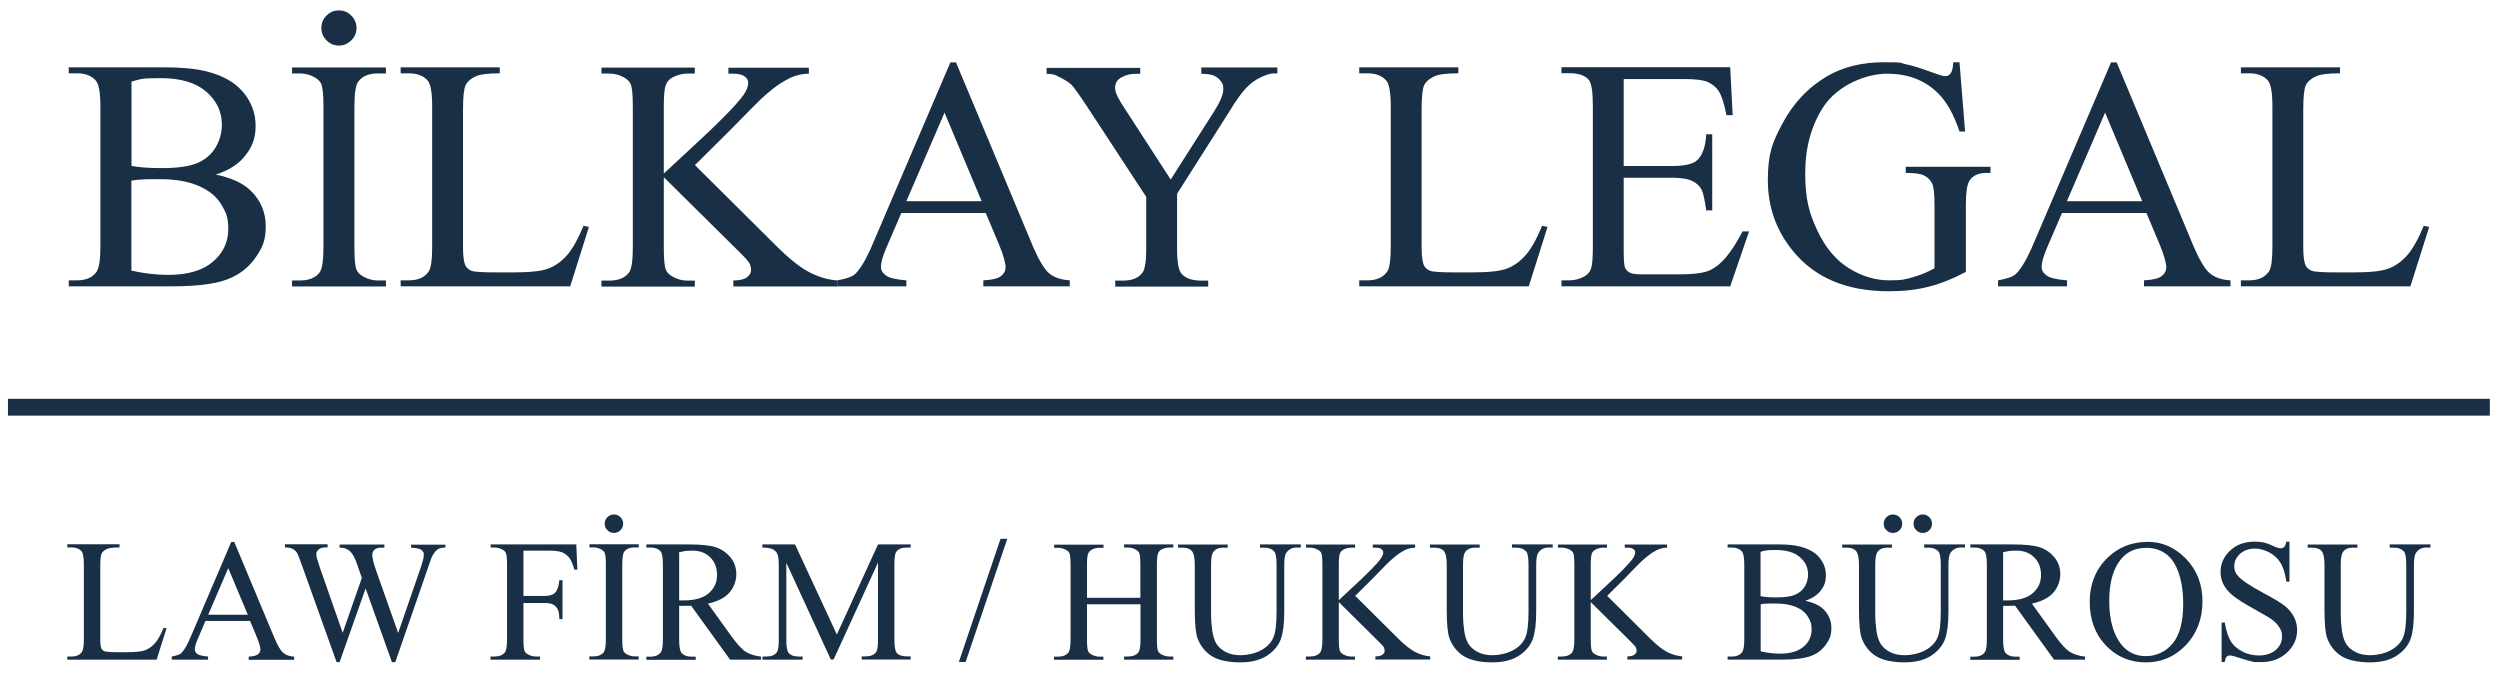 <?xml version="1.0" encoding="UTF-8"?>
<svg xmlns="http://www.w3.org/2000/svg" id="Layer_1" version="1.2" viewBox="0 0 1920 519.5">
  <g>
    <path d="M165.9,134.1c11.7,2.5,20.4,6.4,26.2,11.9,8,7.6,12,16.9,12,27.9s-2.6,16.4-7.9,24c-5.3,7.6-12.5,13.2-21.8,16.7-9.2,3.5-23.3,5.3-42.2,5.3H52.8v-4.6h6.3c7,0,12.1-2.2,15.1-6.7,1.9-2.9,2.9-9.1,2.9-18.5v-108.6c0-10.4-1.2-17-3.6-19.7-3.2-3.6-8-5.5-14.4-5.5h-6.3v-4.6h72.7c13.6,0,24.4,1,32.6,3,12.4,3,21.9,8.2,28.4,15.8s9.8,16.3,9.8,26.1-2.6,16-7.7,22.6c-5.1,6.7-12.7,11.6-22.7,14.8h0ZM100.9,127.4c3.1.6,6.6,1,10.5,1.3s8.2.4,13,.4c12.1,0,21.1-1.3,27.2-3.9s10.7-6.6,14-12c3.2-5.4,4.8-11.2,4.8-17.6,0-9.8-4-18.2-12-25.2-8-6.9-19.7-10.4-35.1-10.4s-15.7.9-22.3,2.7v64.6h-.1ZM100.9,207.8c9.6,2.2,19.1,3.3,28.4,3.3,15,0,26.4-3.4,34.2-10.1,7.9-6.7,11.8-15.1,11.8-25s-1.8-12.8-5.3-18.9c-3.6-6-9.3-10.8-17.4-14.3-8-3.5-17.9-5.2-29.8-5.2s-9.5,0-13.1.2-6.6.5-8.8.9v69h0Z" fill="#192f46"></path>
    <path d="M296.4,215.4v4.6h-72.1v-4.6h6c6.9,0,12-2,15.1-6.1,2-2.6,3-9,3-19.1v-108.6c0-8.5-.5-14.1-1.6-16.9-.8-2.1-2.5-3.8-5.1-5.3-3.6-2-7.4-3-11.4-3h-6v-4.6h72.1v4.6h-6.1c-6.9,0-11.9,2-15,6.1-2.1,2.6-3.1,9-3.1,19.1v108.6c0,8.5.5,14.1,1.6,16.9.8,2.1,2.6,3.8,5.2,5.3,3.6,2,7.3,3,11.3,3h6.1ZM260.3,8c3.7,0,6.9,1.3,9.5,4,2.6,2.6,4,5.8,4,9.5s-1.3,6.9-4,9.5c-2.7,2.6-5.8,4-9.5,4s-6.9-1.3-9.5-4c-2.6-2.6-4-5.8-4-9.5s1.3-6.9,3.9-9.5c2.6-2.6,5.8-4,9.6-4Z" fill="#192f46"></path>
    <path d="M448.2,173.4l4.1.9-14.4,45.6h-130.2v-4.6h6.3c7.1,0,12.2-2.3,15.3-6.9,1.7-2.6,2.6-8.8,2.6-18.4v-108.5c0-10.5-1.2-17.1-3.5-19.7-3.2-3.6-8-5.5-14.4-5.5h-6.3v-4.6h76.1v4.6c-8.9,0-15.2.7-18.8,2.5-3.6,1.7-6.1,3.9-7.4,6.6-1.3,2.6-2,9-2,19v105.7c0,6.9.7,11.6,2,14.1,1,1.7,2.5,3,4.6,3.8s8.5,1.2,19.3,1.2h12.3c12.9,0,22-.9,27.2-2.9,5.2-1.9,10-5.3,14.3-10.1s8.6-12.5,12.9-22.9h0Z" fill="#192f46"></path>
    <path d="M533.6,126.7l62,61.6c10.2,10.2,18.9,17.1,26,20.8,7.2,3.7,14.4,5.8,21.6,6.3v4.6h-80v-4.6c4.8,0,8.2-.8,10.4-2.4,2.1-1.6,3.2-3.4,3.2-5.4s-.4-3.8-1.2-5.3c-.8-1.6-3.4-4.5-7.8-8.8l-58-57.4v54.2c0,8.5.5,14.1,1.6,16.9.8,2.1,2.6,3.8,5.2,5.3,3.6,2,7.3,3,11.3,3h5.7v4.6h-71.7v-4.6h6c6.9,0,12-2,15.1-6.1,2-2.6,3-9,3-19.1v-108.6c0-8.5-.5-14.2-1.6-17-.8-2-2.5-3.7-5.1-5.2-3.6-2-7.4-3-11.4-3h-6v-4.6h71.7v4.6h-5.7c-3.9,0-7.6,1-11.3,2.9-2.6,1.3-4.3,3.3-5.3,6-1,2.6-1.5,8.1-1.5,16.4v51.5c1.7-1.6,7.3-6.8,17-15.8,24.6-22.5,39.4-37.5,44.5-45,2.2-3.3,3.3-6.2,3.3-8.7s-.9-3.6-2.6-5c-1.7-1.4-4.7-2.2-8.8-2.2h-3.8v-4.6h61.8v4.6c-3.6,0-6.9.6-9.9,1.5s-6.6,2.7-10.9,5.3c-4.3,2.6-9.6,6.8-15.9,12.6-1.8,1.7-10.2,10.1-25.2,25.4l-25.7,25.5v-.2Z" fill="#192f46"></path>
    <path d="M757.3,163.6h-65.1l-11.4,26.5c-2.8,6.5-4.2,11.4-4.2,14.6s1.2,4.8,3.7,6.8c2.4,1.9,7.7,3.2,15.8,3.8v4.6h-53v-4.6c7-1.2,11.6-2.9,13.6-4.8,4.2-4,8.9-12,14-24.2l59.2-138.4h4.3l58.5,139.9c4.7,11.2,9,18.5,12.8,21.9,3.8,3.3,9.2,5.2,16.1,5.6v4.6h-66.4v-4.6c6.7-.3,11.2-1.4,13.6-3.3,2.4-1.9,3.5-4.2,3.5-6.9s-1.7-9.4-5-17.2l-10.2-24.2h.2ZM753.9,154.5l-28.5-68-29.3,68h57.8Z" fill="#192f46"></path>
    <path d="M922.3,51.8h58.7v4.6h-3.2c-2.2,0-5.3,1-9.4,2.9-4.1,1.9-7.9,4.6-11.3,8.2-3.4,3.6-7.6,9.3-12.5,17.4l-40.6,63.9v42.2c0,10.3,1.2,16.8,3.5,19.3,3.1,3.5,8.1,5.2,14.9,5.2h5.5v4.6h-71.4v-4.6h6c7.1,0,12.2-2.1,15.1-6.4,1.8-2.6,2.7-8.7,2.7-18.1v-39.8l-46.1-70.4c-5.5-8.3-9.2-13.4-11.1-15.5-1.9-2.1-6-4.5-12.1-7.4-1.7-.8-4.1-1.2-7.2-1.2v-4.6h71.9v4.6h-3.7c-3.9,0-7.5.9-10.7,2.7-3.3,1.8-4.9,4.5-4.9,8.2s2.5,8.4,7.6,16.1l35.1,54.2,33-51.8c5-7.8,7.4-13.6,7.4-17.4s-.6-4.4-1.8-6.2-2.9-3.2-5.1-4.3c-2.2-1-5.6-1.5-10-1.5v-4.6l-.3-.3Z" fill="#192f46"></path>
    <path d="M1184.4,173.4l4.1.9-14.4,45.6h-130.2v-4.6h6.3c7.1,0,12.2-2.3,15.3-6.9,1.7-2.6,2.6-8.8,2.6-18.4v-108.5c0-10.5-1.2-17.1-3.5-19.7-3.2-3.6-8-5.5-14.4-5.5h-6.3v-4.6h76.1v4.6c-8.9,0-15.2.7-18.8,2.5-3.6,1.7-6.1,3.9-7.4,6.6-1.3,2.6-2,9-2,19v105.7c0,6.9.7,11.6,2,14.1,1,1.7,2.5,3,4.6,3.8s8.5,1.2,19.3,1.2h12.3c12.9,0,22-.9,27.2-2.9,5.2-1.9,10-5.3,14.3-10.1s8.6-12.5,12.9-22.9h0Z" fill="#192f46"></path>
    <path d="M1247,61v66.5h37c9.6,0,16-1.4,19.2-4.3,4.3-3.8,6.7-10.5,7.2-20.1h4.6v58.5h-4.6c-1.2-8.2-2.3-13.4-3.5-15.8-1.5-2.9-3.9-5.2-7.3-6.8-3.4-1.7-8.6-2.5-15.6-2.5h-37v55.4c0,7.4.3,12,1,13.6s1.8,2.9,3.5,3.8c1.7,1,4.8,1.4,9.4,1.4h28.5c9.5,0,16.4-.7,20.7-2,4.3-1.3,8.4-3.9,12.4-7.8,5.1-5.1,10.4-12.9,15.8-23.2h5l-14.5,42.2h-129.6v-4.6h6c4,0,7.7-.9,11.3-2.9,2.6-1.3,4.4-3.3,5.4-6,.9-2.6,1.4-8.1,1.4-16.2v-109.3c0-10.7-1.1-17.2-3.2-19.7-3-3.3-7.9-5-14.9-5h-6v-4.6h129.6l1.9,36.8h-4.8c-1.7-8.8-3.7-14.9-5.8-18.2-2.1-3.3-5.2-5.8-9.4-7.6-3.3-1.2-9.1-1.9-17.5-1.9h-46.1v.3Z" fill="#192f46"></path>
    <path d="M1504.9,47.9l4.3,53.1h-4.3c-4.4-13.2-10-23.2-17-29.9-10-9.7-22.9-14.5-38.6-14.5s-37.7,8.5-48.9,25.4c-9.3,14.3-14,31.3-14,51.1s3.1,30.7,9.3,43.9c6.2,13.2,14.3,22.9,24.4,29.1,10,6.2,20.4,9.2,30.9,9.2s12.2-.8,18-2.4c5.8-1.6,11.4-3.9,16.7-6.9v-48.6c0-8.4-.6-14-1.9-16.6s-3.3-4.6-6-6-7.4-2-14.2-2v-4.7h65.1v4.7h-3.1c-6.4,0-10.9,2.2-13.3,6.4-1.7,3.1-2.5,9.1-2.5,18.1v51.5c-9.5,5.1-18.9,8.9-28.2,11.3s-19.6,3.6-30.9,3.6c-32.5,0-57.2-10.4-74-31.3-12.7-15.6-19-33.7-19-54.1s3.6-29,10.7-42.5c8.4-16.1,20-28.5,34.7-37.2,12.3-7.2,26.9-10.8,43.7-10.8s11.7.5,16.7,1.5,12.1,3.2,21.3,6.6c4.6,1.7,7.7,2.6,9.3,2.6s2.9-.7,4-2.2c1.1-1.4,1.8-4.3,2-8.5h4.8Z" fill="#192f46"></path>
    <path d="M1648.7,163.6h-65.1l-11.4,26.5c-2.8,6.5-4.2,11.4-4.2,14.6s1.2,4.8,3.7,6.8c2.4,1.9,7.7,3.2,15.8,3.8v4.6h-53v-4.6c7-1.2,11.6-2.9,13.6-4.8,4.2-4,8.9-12,14-24.2l59.2-138.4h4.3l58.5,139.9c4.7,11.2,9,18.5,12.8,21.9,3.8,3.3,9.2,5.2,16.1,5.6v4.6h-66.4v-4.6c6.7-.3,11.2-1.4,13.6-3.3,2.4-1.9,3.5-4.2,3.5-6.9s-1.7-9.4-5-17.2l-10.2-24.2h.2ZM1645.2,154.5l-28.5-68-29.3,68h57.8Z" fill="#192f46"></path>
    <path d="M1861.5,173.4l4.1.9-14.4,45.6h-130.2v-4.6h6.3c7.1,0,12.2-2.3,15.3-6.9,1.7-2.6,2.6-8.8,2.6-18.4v-108.5c0-10.5-1.2-17.1-3.5-19.7-3.2-3.6-8-5.5-14.4-5.5h-6.3v-4.6h76.1v4.6c-8.9,0-15.2.7-18.8,2.5-3.6,1.7-6.1,3.9-7.4,6.6-1.3,2.6-2,9-2,19v105.7c0,6.9.7,11.6,2,14.1,1,1.7,2.5,3,4.6,3.8s8.5,1.2,19.3,1.2h12.3c12.9,0,22-.9,27.2-2.9,5.2-1.9,10-5.3,14.3-10.1s8.6-12.5,12.9-22.9h0Z" fill="#192f46"></path>
  </g>
  <g>
    <path d="M125.7,482.1l2.2.5-7.6,24H51.7v-2.4h3.3c3.7,0,6.4-1.2,8-3.7.9-1.4,1.4-4.6,1.4-9.7v-57.1c0-5.5-.6-9-1.8-10.4-1.7-1.9-4.2-2.9-7.6-2.9h-3.3v-2.4h40.1v2.4c-4.7,0-8,.4-9.9,1.3s-3.2,2.1-3.9,3.5c-.7,1.4-1,4.7-1,10v55.6c0,3.6.3,6.1,1,7.4.5.9,1.3,1.6,2.4,2s4.5.7,10.2.7h6.5c6.8,0,11.5-.5,14.3-1.5,2.7-1,5.2-2.8,7.5-5.3s4.5-6.6,6.8-12Z" fill="#192f46"></path>
    <path d="M192.1,476.9h-34.3l-6,14c-1.5,3.4-2.2,6-2.2,7.7s.6,2.5,1.9,3.6c1.3,1,4.1,1.7,8.3,2v2.4h-27.9v-2.4c3.7-.7,6.1-1.5,7.2-2.5,2.2-2.1,4.7-6.3,7.4-12.7l31.1-72.8h2.3l30.8,73.6c2.5,5.9,4.7,9.8,6.8,11.5,2,1.8,4.8,2.8,8.4,3v2.4h-34.9v-2.4c3.5-.2,5.9-.8,7.1-1.8,1.2-1,1.9-2.2,1.9-3.7s-.9-4.9-2.6-9.1l-5.3-12.7h0ZM190.3,472.1l-15-35.8-15.4,35.8h30.4Z" fill="#192f46"></path>
    <path d="M342.1,418.1v2.4c-2.3,0-4.2.4-5.6,1.2-1.4.8-2.8,2.4-4.1,4.6-.9,1.5-2.2,5.2-4.1,10.9l-24.7,71.3h-2.6l-20.2-56.6-20,56.6h-2.3l-26.3-73.5c-2-5.5-3.2-8.7-3.7-9.7-.9-1.7-2.1-2.9-3.6-3.7-1.5-.8-3.5-1.2-6.1-1.2v-2.4h32.8v2.4h-1.6c-2.3,0-4.1.5-5.3,1.6-1.2,1-1.8,2.3-1.8,3.8s1,5,2.9,10.5l17.4,49.7,14.7-42.2-2.6-7.4-2.1-5.9c-.9-2.2-1.9-4.1-3.1-5.7-.6-.8-1.3-1.5-2.1-2.1-1.1-.8-2.2-1.3-3.3-1.7-.8-.3-2.1-.4-3.9-.4v-2.4h34.4v2.4h-2.3c-2.4,0-4.2.5-5.3,1.6-1.1,1-1.7,2.5-1.7,4.2s1,6.1,2.9,11.6l17,48.1,16.8-48.7c1.9-5.4,2.9-9.1,2.9-11.2s-.3-1.9-.9-2.8-1.4-1.5-2.4-1.8c-1.7-.6-3.8-.9-6.5-.9v-2.4h26.4v-.2Z" fill="#192f46"></path>
    <path d="M402,422.9v34.8h16.1c3.7,0,6.4-.8,8.1-2.4s2.9-4.9,3.4-9.7h2.4v29.9h-2.4c0-3.4-.5-6-1.3-7.6s-2-2.8-3.5-3.6c-1.5-.8-3.7-1.2-6.7-1.2h-16.1v27.8c0,4.5.3,7.4.8,8.9.4,1.1,1.3,2,2.7,2.8,1.9,1,3.9,1.6,6,1.6h3.2v2.4h-38v-2.4h3.1c3.7,0,6.3-1.1,8-3.2,1-1.4,1.6-4.7,1.6-10v-57.2c0-4.5-.3-7.4-.8-8.9-.4-1.1-1.3-2-2.7-2.8-1.9-1-3.9-1.6-6-1.6h-3.1v-2.4h65.8l.8,19.4h-2.3c-1.1-4.1-2.4-7.2-3.9-9.1s-3.3-3.3-5.5-4.2c-2.2-.9-5.6-1.3-10.2-1.3h-19.5Z" fill="#192f46"></path>
    <path d="M490.5,504.1v2.4h-37.9v-2.4h3.1c3.7,0,6.3-1.1,8-3.2,1-1.4,1.6-4.7,1.6-10v-57.2c0-4.5-.3-7.4-.8-8.9-.4-1.1-1.3-2-2.7-2.8-1.9-1-3.9-1.6-6-1.6h-3.1v-2.4h37.9v2.4h-3.2c-3.6,0-6.2,1.1-7.9,3.2-1.1,1.4-1.6,4.7-1.6,10v57.2c0,4.5.3,7.4.8,8.9.4,1.1,1.3,2,2.7,2.8,1.9,1,3.8,1.6,5.9,1.6h3.2ZM471.5,395.1c2,0,3.6.7,5,2.1s2.1,3.1,2.1,5-.7,3.6-2.1,5-3.1,2.1-5,2.1-3.6-.7-5-2.1-2.1-3.1-2.1-5,.7-3.6,2.1-5,3.1-2.1,5.1-2.1h-.1Z" fill="#192f46"></path>
    <path d="M584.3,506.6h-23.6l-29.9-41.4c-2.2,0-4,.1-5.4.1h-3.8v25.7c0,5.6.6,9,1.8,10.4,1.7,1.9,4.1,2.9,7.4,2.9h3.5v2.4h-37.9v-2.4h3.3c3.7,0,6.4-1.2,8-3.7.9-1.3,1.4-4.5,1.4-9.6v-57.2c0-5.6-.6-9-1.8-10.4-1.7-1.9-4.2-2.9-7.6-2.9h-3.3v-2.4h32.2c9.4,0,16.3.7,20.8,2.1s8.2,3.9,11.4,7.6c3.1,3.7,4.7,8.1,4.7,13.1s-1.8,10.2-5.3,14.2-9,6.8-16.5,8.5l18.3,25.4c4.2,5.8,7.8,9.7,10.8,11.6s6.9,3.1,11.7,3.7v2.4h-.2ZM521.5,461.1h3.7c8.4,0,14.8-1.8,19.1-5.5s6.4-8.3,6.4-14-1.7-10-5.2-13.5-8-5.2-13.7-5.2-5.9.4-10.2,1.2v37Z" fill="#192f46"></path>
    <path d="M638.1,506.6l-34.2-74.4v59.1c0,5.4.6,8.8,1.8,10.2,1.6,1.8,4.2,2.7,7.6,2.7h3.1v2.4h-30.8v-2.4h3.1c3.7,0,6.4-1.1,8-3.4,1-1.4,1.4-4.6,1.4-9.5v-57.8c0-3.9-.4-6.7-1.3-8.5-.6-1.3-1.7-2.3-3.4-3.2-1.6-.8-4.3-1.3-7.9-1.3v-2.4h25.1l32.1,69.2,31.6-69.2h25.1v2.4h-3.1c-3.8,0-6.5,1.1-8,3.4-1,1.4-1.4,4.6-1.4,9.5v57.8c0,5.4.6,8.8,1.8,10.2,1.6,1.8,4.2,2.7,7.6,2.7h3.1v2.4h-37.6v-2.4h3.1c3.8,0,6.4-1.1,8-3.4,1-1.4,1.4-4.6,1.4-9.5v-59.1l-34.1,74.4h-2.2.1Z" fill="#192f46"></path>
    <path d="M773.6,413.8l-32,94.6h-5.2l32-94.6h5.2Z" fill="#192f46"></path>
    <path d="M834.7,459.1h41.1v-25.3c0-4.5-.3-7.5-.8-8.9-.4-1.1-1.3-2-2.7-2.8-1.9-1-3.8-1.6-5.9-1.6h-3.1v-2.4h37.8v2.4h-3.1c-2.1,0-4.1.5-5.9,1.5-1.4.7-2.3,1.8-2.8,3.2-.5,1.4-.8,4.3-.8,8.6v57.1c0,4.5.3,7.4.8,8.9.4,1.1,1.3,2,2.7,2.8,1.9,1,3.9,1.6,6,1.6h3.1v2.4h-37.8v-2.4h3.1c3.6,0,6.2-1.1,7.9-3.2,1.1-1.4,1.6-4.7,1.6-10v-26.9h-41.1v26.9c0,4.5.3,7.4.8,8.9.4,1.1,1.3,2,2.7,2.8,1.9,1,3.8,1.6,5.9,1.6h3.2v2.4h-37.9v-2.4h3.1c3.7,0,6.3-1.1,8-3.2,1-1.4,1.6-4.7,1.6-10v-57.1c0-4.5-.3-7.5-.8-8.9-.4-1.1-1.3-2-2.7-2.8-1.9-1-3.9-1.6-6-1.6h-3.1v-2.4h37.9v2.4h-3.2c-2.1,0-4.1.5-5.9,1.5-1.3.7-2.3,1.8-2.8,3.2-.5,1.4-.8,4.3-.8,8.6v25.3-.2Z" fill="#192f46"></path>
    <path d="M967.7,420.5v-2.4h31.3v2.4h-3.3c-3.5,0-6.2,1.5-8,4.4-.9,1.3-1.4,4.5-1.4,9.4v35.9c0,8.9-.9,15.8-2.6,20.6-1.8,4.9-5.2,9.1-10.4,12.6s-12.2,5.3-21,5.3-17-1.7-22-5-8.5-7.9-10.6-13.5c-1.4-3.9-2.1-11.1-2.1-21.8v-34.6c0-5.4-.8-9-2.3-10.7s-3.9-2.5-7.3-2.5h-3.3v-2.4h38.2v2.4h-3.4c-3.7,0-6.3,1.2-7.8,3.5-1.1,1.6-1.6,4.8-1.6,9.8v38.6c0,3.4.3,7.4.9,11.8.6,4.4,1.8,7.9,3.4,10.4,1.7,2.5,4,4.5,7.1,6.1s6.9,2.4,11.5,2.4,11-1.3,15.5-3.8c4.6-2.5,7.7-5.8,9.4-9.7,1.7-3.9,2.5-10.6,2.5-20v-35.8c0-5.5-.6-9-1.8-10.4-1.7-1.9-4.2-2.9-7.6-2.9h-3.3Z" fill="#192f46"></path>
    <path d="M1040.7,457.5l32.6,32.4c5.3,5.3,9.9,9,13.7,10.9,3.8,1.9,7.6,3,11.4,3.3v2.4h-42.1v-2.4c2.5,0,4.3-.4,5.4-1.3,1.1-.8,1.7-1.8,1.7-2.8s-.2-2-.6-2.8-1.8-2.4-4.1-4.6l-30.5-30.2v28.5c0,4.5.3,7.4.8,8.9.4,1.1,1.3,2,2.7,2.8,1.9,1,3.8,1.6,5.9,1.6h3v2.4h-37.7v-2.4h3.1c3.7,0,6.3-1.1,8-3.2,1-1.4,1.6-4.7,1.6-10v-57.2c0-4.5-.3-7.5-.8-8.9-.4-1-1.3-2-2.7-2.7-1.9-1-3.9-1.6-6-1.6h-3.1v-2.4h37.7v2.4h-3c-2,0-4,.5-5.9,1.5-1.3.7-2.3,1.7-2.8,3.1s-.8,4.3-.8,8.6v27.1c.9-.8,3.8-3.6,8.9-8.3,12.9-11.8,20.7-19.7,23.4-23.7,1.2-1.7,1.8-3.3,1.8-4.6s-.5-1.9-1.4-2.6c-.9-.8-2.5-1.1-4.6-1.1h-2v-2.4h32.5v2.4c-1.9,0-3.7.3-5.2.8-1.6.5-3.5,1.4-5.7,2.8-2.3,1.4-5,3.6-8.4,6.6-1,.9-5.4,5.3-13.2,13.4l-13.5,13.4h-.1Z" fill="#192f46"></path>
    <path d="M1161.2,420.5v-2.4h31.3v2.4h-3.3c-3.5,0-6.2,1.5-8,4.4-.9,1.3-1.4,4.5-1.4,9.4v35.9c0,8.9-.9,15.8-2.6,20.6-1.8,4.9-5.2,9.1-10.4,12.6-5.2,3.5-12.2,5.3-21,5.3s-17-1.7-22-5-8.5-7.9-10.6-13.5c-1.4-3.9-2.1-11.1-2.1-21.8v-34.6c0-5.4-.8-9-2.3-10.7s-3.9-2.5-7.3-2.5h-3.3v-2.4h38.2v2.4h-3.4c-3.7,0-6.3,1.2-7.8,3.5-1.1,1.6-1.6,4.8-1.6,9.8v38.6c0,3.4.3,7.4.9,11.8s1.8,7.9,3.4,10.4,4,4.5,7.1,6.1,6.9,2.4,11.5,2.4,11-1.3,15.5-3.8c4.6-2.5,7.7-5.8,9.4-9.7,1.7-3.9,2.5-10.6,2.5-20v-35.8c0-5.5-.6-9-1.8-10.4-1.7-1.9-4.2-2.9-7.6-2.9h-3.3,0Z" fill="#192f46"></path>
    <path d="M1234.2,457.5l32.6,32.4c5.3,5.3,9.9,9,13.7,10.9,3.8,1.9,7.6,3,11.4,3.3v2.4h-42.1v-2.4c2.5,0,4.3-.4,5.4-1.3,1.1-.8,1.7-1.8,1.7-2.8s-.2-2-.6-2.8-1.8-2.4-4.1-4.6l-30.5-30.2v28.5c0,4.5.3,7.4.8,8.9.4,1.1,1.3,2,2.7,2.8,1.9,1,3.8,1.6,5.9,1.6h3v2.4h-37.7v-2.4h3.1c3.7,0,6.3-1.1,8-3.2,1-1.4,1.6-4.7,1.6-10v-57.2c0-4.5-.3-7.5-.8-8.9-.4-1-1.3-2-2.7-2.7-1.9-1-3.9-1.6-6-1.6h-3.1v-2.4h37.7v2.4h-3c-2,0-4,.5-5.9,1.5-1.3.7-2.3,1.7-2.8,3.1s-.8,4.3-.8,8.6v27.1c.9-.8,3.8-3.6,8.9-8.3,12.9-11.8,20.7-19.7,23.4-23.7,1.2-1.7,1.8-3.3,1.8-4.6s-.5-1.9-1.4-2.6c-.9-.8-2.5-1.1-4.6-1.1h-2v-2.4h32.5v2.4c-1.9,0-3.7.3-5.2.8-1.6.5-3.5,1.4-5.7,2.8-2.3,1.4-5,3.6-8.4,6.6-1,.9-5.4,5.3-13.2,13.4l-13.5,13.4h-.1Z" fill="#192f46"></path>
    <path d="M1386.4,461.4c6.1,1.3,10.7,3.4,13.8,6.3,4.2,4,6.3,8.9,6.3,14.7s-1.4,8.6-4.2,12.6c-2.8,4-6.6,7-11.5,8.8s-12.3,2.8-22.2,2.8h-41.8v-2.4h3.3c3.7,0,6.3-1.2,8-3.5,1-1.5,1.5-4.8,1.5-9.7v-57.2c0-5.5-.6-8.9-1.9-10.4-1.7-1.9-4.2-2.9-7.6-2.9h-3.3v-2.4h38.2c7.1,0,12.9.5,17.2,1.6,6.5,1.6,11.5,4.3,14.9,8.3s5.2,8.6,5.2,13.7-1.3,8.4-4,11.9-6.7,6.1-11.9,7.8h0ZM1352.2,457.9c1.6.3,3.4.5,5.5.7s4.3.2,6.8.2c6.4,0,11.1-.7,14.3-2.1,3.2-1.4,5.6-3.5,7.3-6.3,1.7-2.8,2.5-5.9,2.5-9.3,0-5.2-2.1-9.6-6.3-13.2-4.2-3.7-10.4-5.5-18.5-5.5s-8.3.5-11.7,1.4v34h0ZM1352.2,500.2c5,1.2,10,1.8,14.9,1.8,7.9,0,13.9-1.8,18-5.3s6.2-7.9,6.2-13.1-.9-6.7-2.8-9.9c-1.9-3.2-4.9-5.7-9.1-7.5s-9.4-2.7-15.7-2.7-5,0-6.9.1c-1.9,0-3.5.2-4.6.5v36.3-.2Z" fill="#192f46"></path>
    <path d="M1477.8,420.5v-2.4h31.3v2.4h-3.3c-3.5,0-6.2,1.5-8,4.4-.9,1.3-1.4,4.5-1.4,9.4v35.9c0,8.9-.9,15.8-2.6,20.6-1.8,4.9-5.2,9.1-10.4,12.6-5.2,3.5-12.2,5.3-21,5.3s-17-1.7-22-5-8.5-7.9-10.6-13.5c-1.4-3.9-2.1-11.1-2.1-21.8v-34.6c0-5.4-.8-9-2.3-10.7s-3.9-2.5-7.3-2.5h-3.3v-2.4h38.2v2.4h-3.4c-3.7,0-6.3,1.2-7.8,3.5-1.1,1.6-1.6,4.8-1.6,9.8v38.6c0,3.4.3,7.4.9,11.8s1.8,7.9,3.4,10.4,4,4.5,7.1,6.1,6.9,2.4,11.5,2.4,11-1.3,15.5-3.8c4.6-2.5,7.7-5.8,9.4-9.7,1.7-3.9,2.5-10.6,2.5-20v-35.8c0-5.5-.6-9-1.8-10.4-1.7-1.9-4.2-2.9-7.6-2.9h-3.3,0ZM1453.7,395.1c2,0,3.7.7,5.1,2.1s2.1,3.1,2.1,5-.7,3.6-2.1,5-3,2.1-5,2.1-3.6-.7-5-2.1-2.1-3-2.1-5,.7-3.6,2.1-5,3-2.1,5-2.1h0ZM1476.7,395.1c2,0,3.6.7,5,2.1s2.1,3.1,2.1,5-.7,3.6-2.1,5-3,2.1-5,2.1-3.6-.7-5-2.1-2.1-3-2.1-5,.7-3.6,2.1-5,3.1-2.1,5-2.1Z" fill="#192f46"></path>
    <path d="M1601.1,506.6h-23.6l-29.9-41.4c-2.2,0-4,.1-5.4.1h-3.8v25.7c0,5.6.6,9,1.8,10.4,1.7,1.9,4.1,2.9,7.4,2.9h3.5v2.4h-37.9v-2.4h3.3c3.7,0,6.4-1.2,8-3.7.9-1.3,1.4-4.5,1.4-9.6v-57.2c0-5.6-.6-9-1.8-10.4-1.7-1.9-4.2-2.9-7.6-2.9h-3.3v-2.4h32.2c9.4,0,16.3.7,20.8,2.1s8.2,3.9,11.4,7.6c3.1,3.7,4.7,8.1,4.7,13.1s-1.8,10.2-5.3,14.2-9,6.8-16.5,8.5l18.3,25.4c4.2,5.8,7.8,9.7,10.8,11.6s6.9,3.1,11.7,3.7v2.4h-.2ZM1538.3,461.1h3.7c8.4,0,14.8-1.8,19.1-5.5,4.3-3.7,6.4-8.3,6.4-14s-1.7-10-5.2-13.5-8-5.2-13.7-5.2-5.9.4-10.2,1.2v37Z" fill="#192f46"></path>
    <path d="M1649.1,416.1c11.5,0,21.4,4.4,29.8,13.1s12.6,19.6,12.6,32.7-4.2,24.6-12.7,33.5-18.7,13.3-30.8,13.3-22.4-4.3-30.7-13c-8.3-8.7-12.4-19.9-12.4-33.6s4.8-25.5,14.4-34.4c8.3-7.7,18.2-11.5,29.8-11.5h0ZM1647.9,420.8c-7.9,0-14.3,2.9-19.1,8.8-6,7.3-8.9,18-8.9,32.1s3.1,25.6,9.3,33.3c4.7,5.9,11,8.9,18.8,8.9s15.2-3.2,20.6-9.7,8.1-16.7,8.1-30.7-3-26.4-8.9-33.9c-4.8-5.9-11.4-8.9-19.8-8.9h0Z" fill="#192f46"></path>
    <path d="M1758.3,416.1v30.6h-2.4c-.8-5.9-2.2-10.5-4.2-14s-4.9-6.2-8.6-8.3c-3.7-2-7.6-3.1-11.6-3.1s-8.3,1.4-11.2,4.1c-3,2.8-4.4,5.9-4.4,9.4s.9,5.2,2.8,7.4c2.7,3.3,9.1,7.6,19.2,13,8.3,4.4,13.9,7.8,16.9,10.2,3,2.4,5.3,5.2,7,8.4,1.6,3.2,2.4,6.6,2.4,10.1,0,6.7-2.6,12.5-7.8,17.3-5.2,4.9-11.9,7.3-20.1,7.3s-5-.2-7.2-.6c-1.3-.2-4.1-1-8.4-2.4-4.2-1.4-6.9-2.1-8.1-2.1s-1.9.3-2.6,1c-.6.7-1.1,2-1.4,4h-2.4v-30.3h2.4c1.1,6.4,2.7,11.1,4.6,14.3,1.9,3.2,4.8,5.8,8.8,7.9,3.9,2.1,8.3,3.1,13,3.1s9.7-1.4,12.9-4.3c3.2-2.9,4.7-6.3,4.7-10.2s-.6-4.4-1.8-6.6c-1.2-2.2-3.1-4.3-5.6-6.2-1.7-1.3-6.3-4.1-13.9-8.3-7.6-4.2-13-7.6-16.1-10.1-3.2-2.5-5.6-5.3-7.3-8.4-1.7-3-2.5-6.4-2.5-10,0-6.3,2.4-11.8,7.3-16.4s11.1-6.9,18.6-6.9,9.7,1.2,14.9,3.5c2.4,1.1,4.2,1.6,5.2,1.6s2.1-.3,2.8-1c.7-.7,1.3-2,1.7-4.1h2.4,0Z" fill="#192f46"></path>
    <path d="M1835.3,420.5v-2.4h31.3v2.4h-3.3c-3.5,0-6.2,1.5-8,4.4-.9,1.3-1.4,4.5-1.4,9.4v35.9c0,8.9-.9,15.8-2.6,20.6-1.8,4.9-5.2,9.1-10.4,12.6-5.2,3.5-12.2,5.3-21,5.3s-17-1.7-22-5-8.5-7.9-10.6-13.5c-1.4-3.9-2.1-11.1-2.1-21.8v-34.6c0-5.4-.8-9-2.3-10.7s-3.9-2.5-7.3-2.5h-3.3v-2.4h38.2v2.4h-3.4c-3.7,0-6.3,1.2-7.8,3.5-1.1,1.6-1.6,4.8-1.6,9.8v38.6c0,3.4.3,7.4.9,11.8s1.8,7.9,3.4,10.4,4,4.5,7.1,6.1,6.9,2.4,11.5,2.4,11-1.3,15.5-3.8c4.6-2.5,7.7-5.8,9.4-9.7,1.7-3.9,2.5-10.6,2.5-20v-35.8c0-5.5-.6-9-1.8-10.4-1.7-1.9-4.2-2.9-7.6-2.9h-3.3,0Z" fill="#192f46"></path>
  </g>
  <rect x="6.1" y="306.3" width="1906.1" height="12.9" fill="#192f46"></rect>
</svg>
